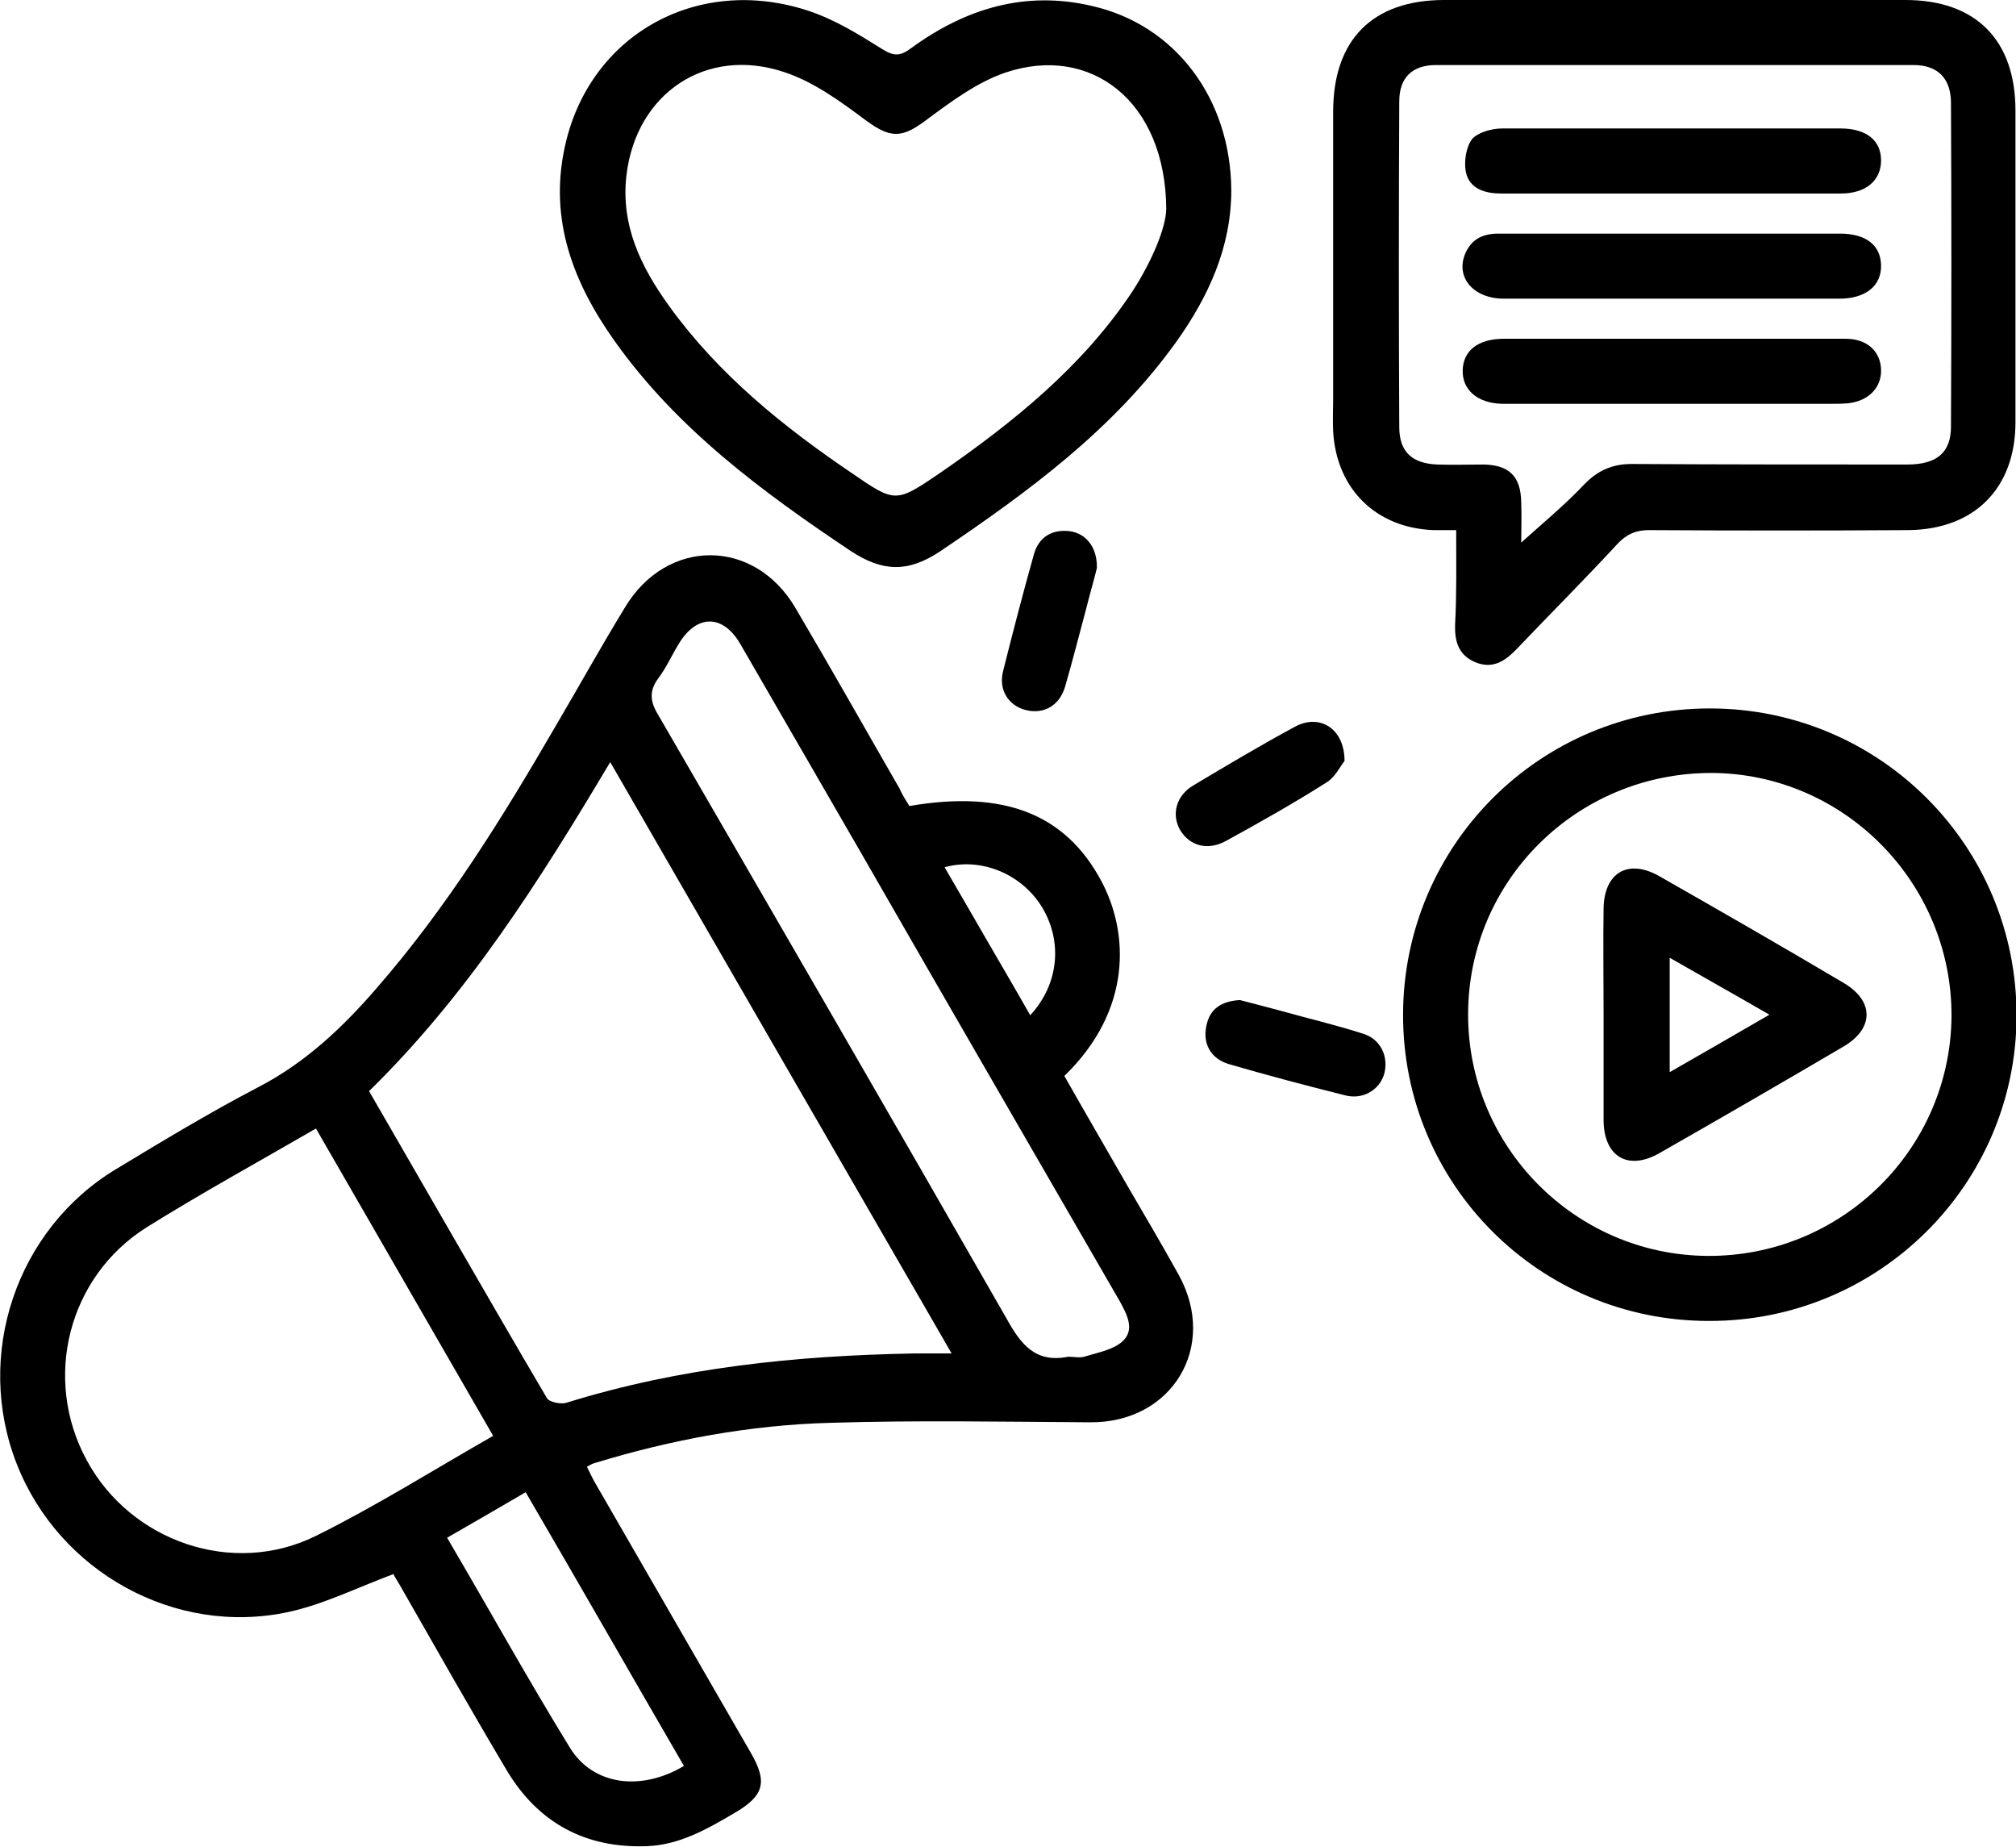 <!-- Generator: Adobe Illustrator 19.0.0, SVG Export Plug-In  -->
<svg version="1.1"
	 xmlns="http://www.w3.org/2000/svg" xmlns:xlink="http://www.w3.org/1999/xlink" xmlns:a="http://ns.adobe.com/AdobeSVGViewerExtensions/3.0/"
	 x="0px" y="0px" width="372px" height="340.7px" viewBox="0 0 372 340.7" style="enable-background:new 0 0 372 340.7;"
	 xml:space="preserve">
<defs>
</defs>
<path d="M167.8,148.7c17.5-3,28.8,1.5,35.4,13.8c5.1,9.5,5.8,23.8-6.8,36c3.8,6.7,7.7,13.4,11.6,20.2c3.2,5.5,6.4,10.9,9.5,16.5
	c7.3,13.2-1.2,27.3-16.3,27.2c-16-0.1-32.1-0.4-48.1,0.1c-14.7,0.4-29.2,3.1-43.3,7.4c-0.5,0.1-0.9,0.4-1.5,0.7
	c0.6,1.2,1.1,2.3,1.7,3.3c9.5,16.5,19,32.9,28.5,49.4c3.2,5.5,2.5,8-3,11.2c-5.1,3-10.2,5.9-16.2,6.1c-11.3,0.4-20-4.3-25.8-14
	c-6.6-11.1-13-22.4-19.4-33.6c-0.6-1.1-1.3-2.1-1.5-2.6c-6.7,2.5-12.9,5.6-19.4,7c-20.9,4.5-42.3-7.4-50.1-27.3
	c-7.9-20.1-0.1-43.3,18.3-54.4c8.6-5.2,17.2-10.4,26.2-15.1c8.7-4.5,15.6-11,21.9-18.3c12.9-14.8,23.2-31.4,33-48.3
	c4.3-7.3,8.4-14.7,12.8-21.9c7.7-12.9,23.9-12.9,31.5,0.1c6.5,11,12.8,22.2,19.2,33.3C166.5,146.7,167.2,147.7,167.8,148.7z
	 M68.1,201.3c11,19,21.8,37.9,32.8,56.6c0.4,0.8,2.6,1.2,3.6,0.9c20.9-6.5,42.3-8.7,64.1-9.1c2.1,0,4.3,0,7,0
	c-21.2-36.7-42-72.7-63-109.1C99.5,162.6,86.2,183.6,68.1,201.3z M91,264.9c-11-19.1-21.8-37.8-32.7-56.7
	c-10.7,6.2-21.1,11.9-31.2,18.2c-14.5,9.1-19.3,27.9-11.1,43c8.1,15,27,21.6,42.4,13.9C69.3,277.9,79.8,271.3,91,264.9z
	 M197.1,250.3c1.1,0,2.3,0.3,3.3-0.1c2.3-0.7,5.1-1.2,6.8-2.8c2.2-2.1,0.8-4.8-0.5-7.2c-16-27.7-32-55.3-47.9-83
	c-7.4-12.8-14.8-25.6-22.2-38.4c-3.2-5.5-8-5.5-11.3-0.1c-1.3,2.1-2.3,4.4-3.8,6.4c-1.7,2.3-1.6,4.2-0.1,6.7
	c21.5,37.1,43,74.2,64.3,111.4C188.4,248.1,191.1,251.5,197.1,250.3z M126.2,325.8c-9.8-16.9-19.4-33.7-29.2-50.5
	c-5,2.9-9.6,5.6-14.5,8.4c7.7,13.1,14.9,26.1,22.7,38.8C109.5,329.4,118.3,330.5,126.2,325.8z M174.3,160c2.8,4.8,5.4,9.3,8,13.8
	c2.6,4.5,5.2,8.9,7.8,13.5c5.3-5.7,6-13.6,2.2-19.9C188.6,161.3,181.1,158.1,174.3,160z"/>
<path d="M268.7,97.8c-1.7,0-2.9,0-4.2,0c-10.6-0.4-17.9-7.6-18.5-18.2c-0.1-2,0-4,0-6c0-17.7,0-35.3,0-53c0-13.3,7.3-20.6,20.5-20.6
	c28.4,0,56.7,0,85.1,0c13,0,20.3,7.4,20.3,20.4c0,19.2,0,38.3,0,57.5c0,12.2-7.6,19.8-19.8,19.9c-15.9,0.1-31.9,0.1-47.8,0
	c-2.4,0-4.1,0.7-5.8,2.5c-6.1,6.6-12.4,12.9-18.6,19.4c-2.1,2.2-4.4,3.8-7.6,2.5c-3.2-1.3-3.9-3.9-3.8-7
	C268.8,109.6,268.7,104,268.7,97.8z M280.7,100.1c4-3.6,8-6.9,11.6-10.7c2.5-2.6,5.2-3.8,8.8-3.8c16.9,0.1,33.9,0.1,50.8,0.1
	c5.5,0,8.1-2.2,8.1-7c0.1-19.9,0.1-39.8,0-59.7c0-4.5-2.4-7-6.9-7c-29.4,0-58.7,0-88.1,0c-4.4,0-6.8,2.3-6.8,6.7
	c-0.1,20-0.1,40.1,0,60.1c0,4.6,2.4,6.7,7,6.9c2.9,0.1,5.7,0,8.6,0c4.7,0.1,6.8,2.2,6.9,6.9C280.8,95.2,280.7,97.8,280.7,100.1z"/>
<path d="M227.2,35.1c0,10.5-4.2,19.6-10.1,27.9c-11.6,16.2-27.3,27.7-43.6,38.7c-6,4-10.7,3.8-16.6-0.1
	c-16.3-10.9-32-22.5-43.5-38.7c-7.6-10.7-12.1-22.3-9.2-35.7c4.4-20.7,24.4-32,45-25.2c4.8,1.6,9.2,4.3,13.5,7
	c2.2,1.4,3.4,1.4,5.4-0.1c10-7.3,21-10.7,33.4-7.8C216.9,4.6,227.1,18.2,227.2,35.1z M215.2,38.6c-0.1-20-14-30.5-29.7-25.2
	c-5.3,1.8-10.2,5.5-14.8,8.9c-4.3,3.2-6.4,3.2-10.8,0c-4.7-3.5-9.7-7.2-15.2-9c-14.4-4.8-27.3,3.9-29.1,19c-1.1,9.3,2.7,17,7.9,24.2
	c9.1,12.6,21,22.2,33.7,30.8c8,5.5,8.1,5.5,16.2,0c13.6-9.4,26.4-19.7,35.6-33.6C212.6,48.1,215.1,42.1,215.2,38.6z"/>
<path d="M258.9,187.1c0.1-31.2,25.3-56.4,56.6-56.4c31.4,0,56.7,25.4,56.6,56.8c-0.1,31.1-25.5,56.3-56.8,56.2
	C284,243.7,258.8,218.4,258.9,187.1z M270.9,187c-0.1,24.5,19.7,44.5,44.1,44.7c24.7,0.2,44.9-19.6,45.1-44.2
	c0.1-24.6-19.8-44.8-44.3-44.9C291,142.6,271,162.4,270.9,187z"/>
<path d="M202.4,104.8c-0.5,2.1-1.3,4.8-2,7.6c-1.3,4.8-2.5,9.6-3.9,14.4c-1.1,3.5-4,5-7.2,4.2c-3.2-0.8-5.1-3.7-4.2-7.2
	c1.8-7.2,3.7-14.5,5.7-21.6c0.9-3.1,3.3-4.6,6.6-4.2C200.4,98.4,202.5,101,202.4,104.8z"/>
<path d="M248.1,140.4c-0.7,0.8-1.7,3-3.4,4c-6,3.8-12.2,7.3-18.4,10.7c-3.4,1.9-6.7,1-8.5-1.9c-1.7-2.9-0.8-6.4,2.4-8.3
	c6.2-3.7,12.4-7.4,18.7-10.8C243.4,131.6,248.1,134.3,248.1,140.4z"/>
<path d="M228.8,184.5c2.3,0.6,5,1.3,7.6,2c5,1.4,10.1,2.6,15.1,4.2c3.3,1,4.8,4.3,3.9,7.5c-0.9,2.9-3.9,4.7-7.1,3.9
	c-7.2-1.8-14.4-3.7-21.6-5.8c-3.3-1-4.8-3.8-4.1-7C223.2,186.1,225.4,184.7,228.8,184.5z"/>
<path d="M308.9,43.1c10.2,0,20.4,0,30.6,0c4.8,0,7.5,2.1,7.6,5.8c0.1,3.8-2.8,6.2-7.7,6.2c-20.6,0-41.3,0-61.9,0
	c-5.9,0-9.2-4.3-6.9-8.8c1.4-2.7,3.8-3.3,6.6-3.2C287.8,43.1,298.4,43.1,308.9,43.1z"/>
<path d="M308.5,62.5c10.7,0,21.4,0,32.1,0c3.9,0,6.4,2.3,6.5,5.7c0.1,3.3-2.3,5.8-6.1,6.2c-1.1,0.1-2.2,0.1-3.4,0.1
	c-18,0-36.1,0-54.1,0c-2.1,0-4.2,0-6.3,0c-4.6-0.1-7.4-2.6-7.3-6.2c0.1-3.6,2.8-5.7,7.3-5.8C287.6,62.5,298.1,62.5,308.5,62.5z"/>
<path d="M308.6,23.7c10.3,0,20.6,0,31,0c4.8,0,7.5,2.2,7.5,5.9c0,3.7-2.8,6.1-7.4,6.1c-20.9,0-41.8,0-62.7,0c-2.9,0-5.8-0.8-6.5-3.9
	c-0.4-1.9,0-4.6,1.1-6.1c1.1-1.3,3.7-2,5.6-2C287.7,23.7,298.2,23.7,308.6,23.7z"/>
<path d="M295.9,187c0-6.5-0.1-12.9,0-19.4c0.1-6.6,4.5-9.2,10.2-6c11.4,6.5,22.9,13.1,34.2,19.8c5.5,3.3,5.5,8.3,0,11.6
	c-11.4,6.7-22.8,13.3-34.2,19.8c-5.7,3.2-10.1,0.6-10.2-6C295.9,200.2,295.9,193.6,295.9,187z M326.5,187.2
	c-6.4-3.7-12.3-7-18.4-10.5c0,7.3,0,13.9,0,21.1C314.4,194.2,320.1,190.9,326.5,187.2z"/>
</svg>
